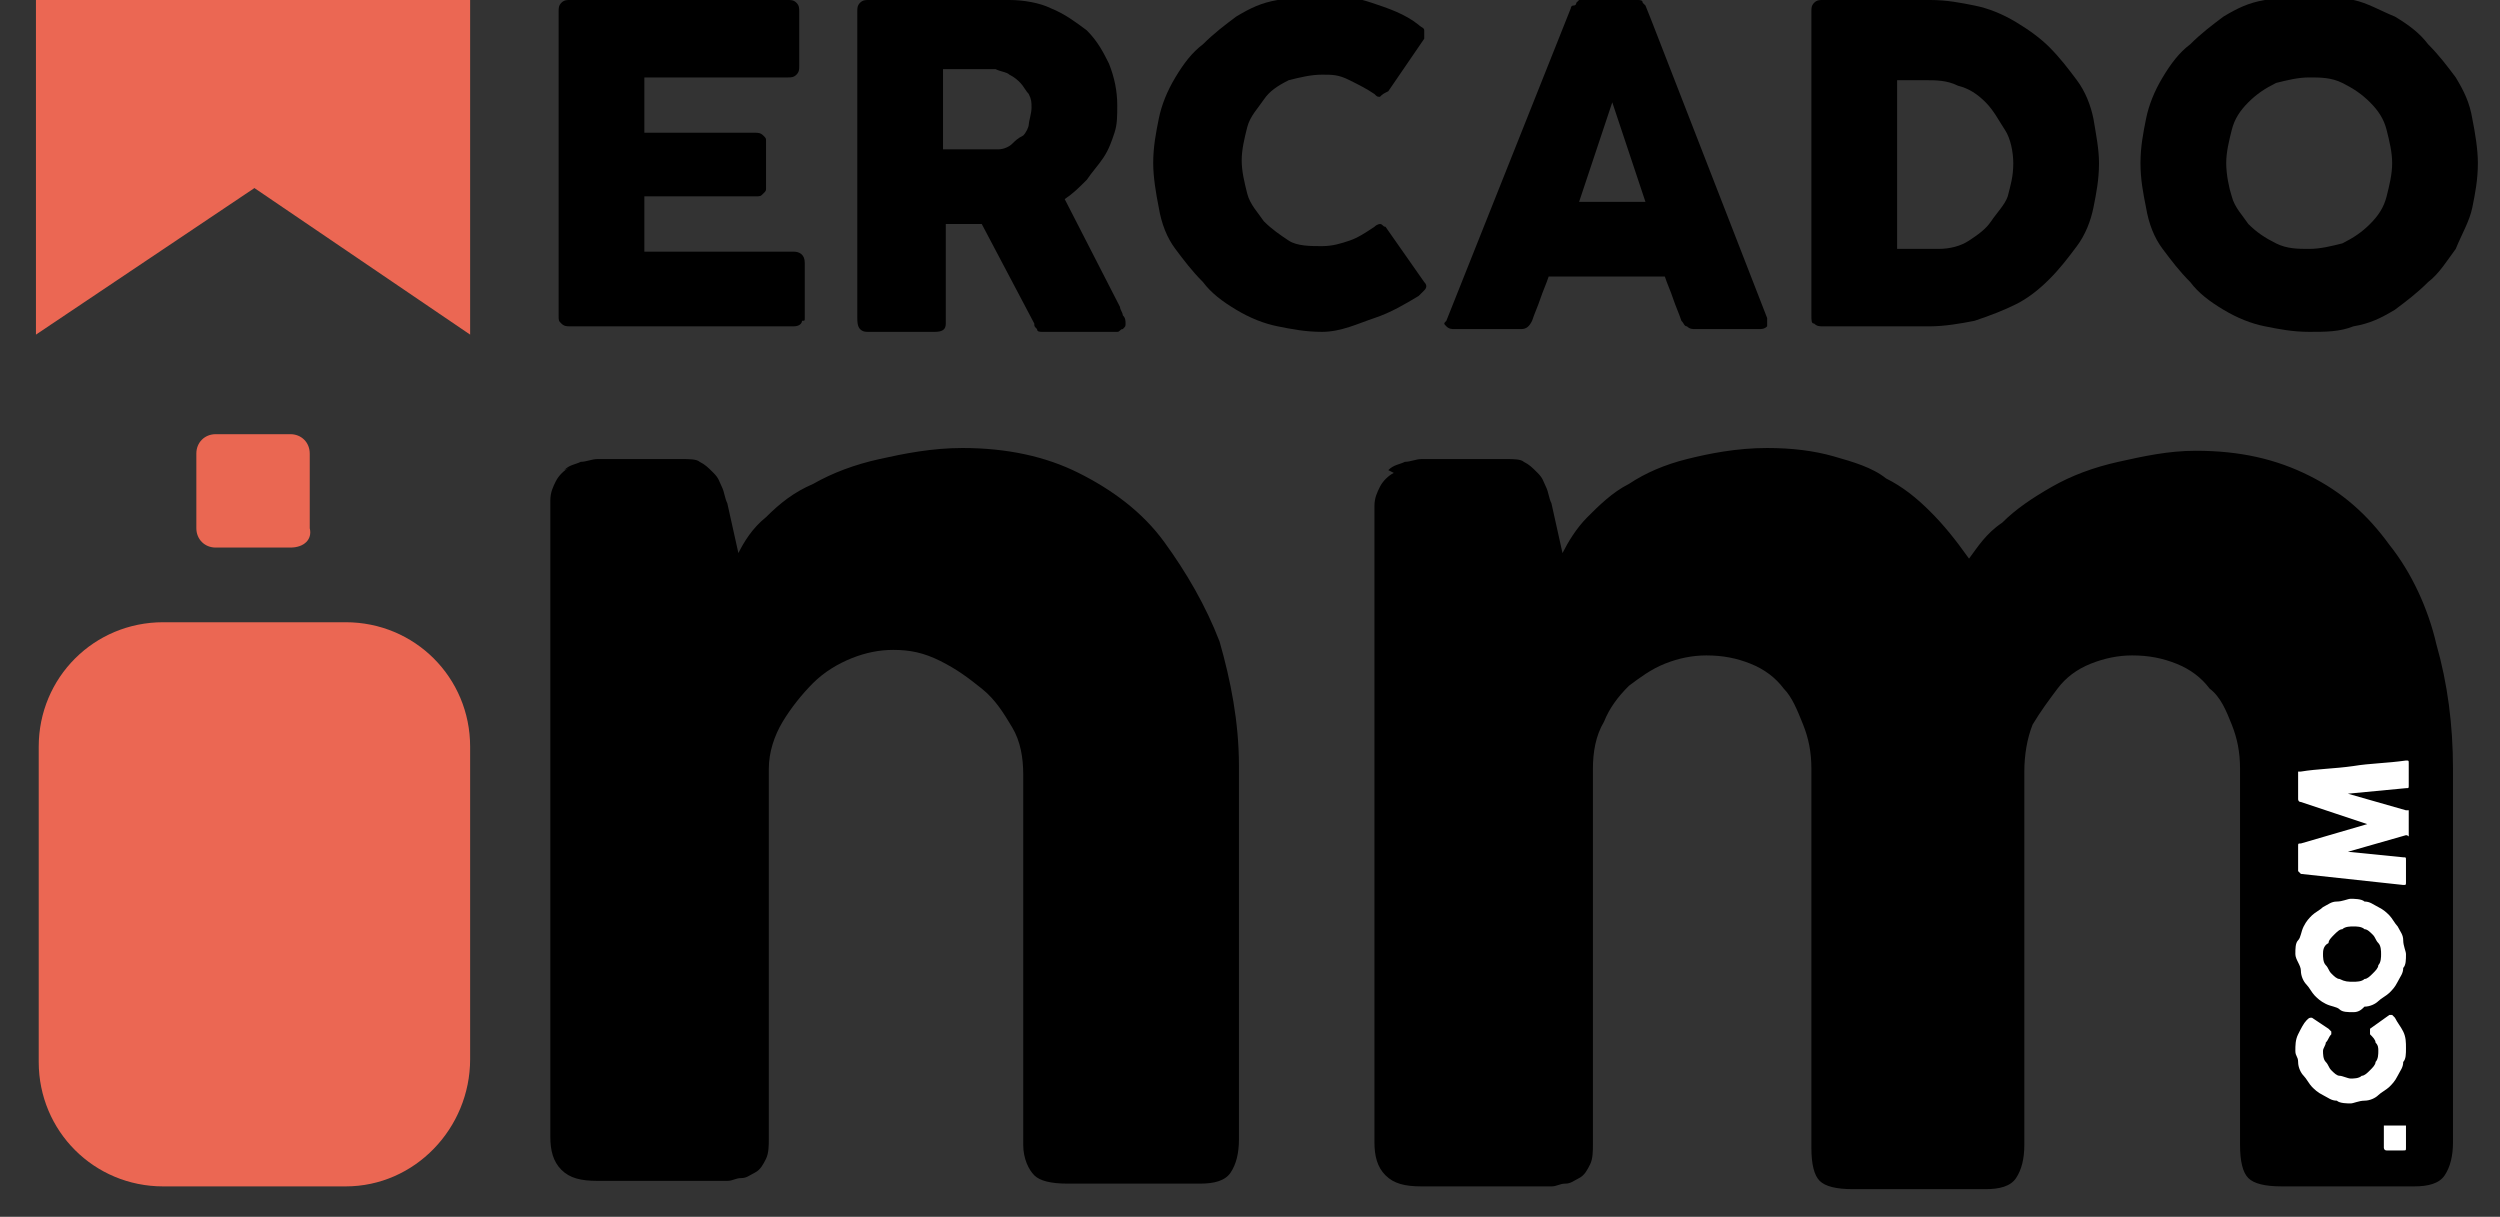 <?xml version="1.0" encoding="utf-8"?>
<!-- Generator: Adobe Illustrator 28.3.0, SVG Export Plug-In . SVG Version: 6.00 Build 0)  -->
<svg version="1.1" id="Capa_1" xmlns="http://www.w3.org/2000/svg" xmlns:xlink="http://www.w3.org/1999/xlink" x="0px" y="0px"
	 viewBox="0 0 90.4 44" style="enable-background:new 0 0 90.4 44;" xml:space="preserve">
<rect x="0" y="0" width="90.4" height="44" fill="#333333" stroke="none"/>
<style type="text/css">
	.st0{fill:#EB6753;}
	.st1{enable-background:new    ;}
	.st2{fill:#FFFFFF;}
	.st3{fill:#EA6752;}
</style>
<polygon class="st0" points="17,-0.1 17,12.1 9.2,6.8 1.3,12.1 1.3,-0.1 "/>
<path class="st0" d="M12.5,42.9H5.9c-2.5,0-4.5-2-4.5-4.5V27c0-2.5,2-4.5,4.5-4.5h6.6c2.5,0,4.5,2,4.5,4.5v11.3
	C17,40.8,15,42.9,12.5,42.9z"/>
<g>
	<g class="st1">
		<path d="M20.2,0.4c0-0.1,0-0.2,0.1-0.3C20.4,0,20.5,0,20.6,0h7.9c0.1,0,0.2,0,0.3,0.1c0.1,0.1,0.1,0.2,0.1,0.3v2
			c0,0.1,0,0.2-0.1,0.3s-0.2,0.1-0.3,0.1h-5.2v2h4c0.1,0,0.2,0,0.3,0.1s0.1,0.1,0.1,0.2v1.7c0,0.1,0,0.1-0.1,0.2
			c-0.1,0.1-0.1,0.1-0.3,0.1h-4v2h5.4c0.2,0,0.4,0.1,0.4,0.4v2c0,0.1,0,0.1-0.1,0.1c0,0.1-0.1,0.2-0.3,0.2h-8.1
			c-0.1,0-0.2,0-0.3-0.1s-0.1-0.1-0.1-0.3V0.4z"/>
		<path d="M31,0.4c0-0.1,0-0.2,0.1-0.3C31.2,0,31.3,0,31.4,0h5.1c0.5,0,1.1,0.1,1.5,0.3c0.5,0.2,0.9,0.5,1.3,0.8
			c0.4,0.4,0.6,0.8,0.8,1.2c0.2,0.5,0.3,1,0.3,1.5c0,0.4,0,0.7-0.1,1c-0.1,0.3-0.2,0.6-0.4,0.9s-0.4,0.5-0.6,0.8
			C39,6.8,38.8,7,38.5,7.2l2,3.9c0,0.1,0.1,0.2,0.1,0.3c0.1,0.1,0.1,0.2,0.1,0.3c0,0.1,0,0.1-0.1,0.2c-0.1,0-0.1,0.1-0.2,0.1h-2.7
			c-0.1,0-0.2,0-0.2-0.1c-0.1-0.1-0.1-0.1-0.1-0.2l-1.9-3.6h-1.3v3.6c0,0.2-0.1,0.3-0.4,0.3h-2.4c-0.1,0-0.2,0-0.3-0.1
			S31,11.6,31,11.5V0.4z M37.3,3.9c0-0.2,0-0.3-0.1-0.5C37.1,3.3,37,3.1,36.9,3c-0.1-0.1-0.2-0.2-0.4-0.3c-0.1-0.1-0.3-0.1-0.5-0.2
			c-0.1,0-0.3,0-0.4,0c-0.1,0-0.3,0-0.4,0h-1.1v2.9h1.5c0.1,0,0.2,0,0.3,0c0.1,0,0.2,0,0.2,0c0.2,0,0.4-0.1,0.5-0.2S36.8,5,37,4.9
			c0.1-0.1,0.2-0.3,0.2-0.4S37.3,4.1,37.3,3.9z"/>
		<path d="M51.3,0.9c0.1,0.1,0.2,0.1,0.2,0.2c0,0.1,0,0.2,0,0.3l-1.3,1.9C50,3.4,50,3.4,49.9,3.5c-0.1,0-0.1,0-0.2-0.1
			c-0.3-0.2-0.5-0.3-0.9-0.5s-0.6-0.2-1-0.2c-0.4,0-0.8,0.1-1.2,0.2c-0.4,0.2-0.7,0.4-0.9,0.7s-0.5,0.6-0.6,1
			c-0.1,0.4-0.2,0.8-0.2,1.2s0.1,0.8,0.2,1.2c0.1,0.4,0.4,0.7,0.6,1c0.3,0.3,0.6,0.5,0.9,0.7s0.8,0.2,1.2,0.2c0.4,0,0.7-0.1,1-0.2
			c0.3-0.1,0.6-0.3,0.9-0.5c0.1-0.1,0.2-0.1,0.2-0.1c0.1,0,0.1,0.1,0.2,0.1l1.4,2c0.1,0.1,0.1,0.2,0,0.3s-0.1,0.1-0.2,0.2
			c-0.5,0.3-1,0.6-1.6,0.8S48.5,12,47.8,12c-0.6,0-1.1-0.1-1.6-0.2c-0.5-0.1-1-0.3-1.5-0.6s-0.9-0.6-1.2-1c-0.4-0.4-0.7-0.8-1-1.2
			c-0.3-0.4-0.5-0.9-0.6-1.5c-0.1-0.5-0.2-1.1-0.2-1.6c0-0.6,0.1-1.1,0.2-1.6c0.1-0.5,0.3-1,0.6-1.5c0.3-0.5,0.6-0.9,1-1.2
			c0.4-0.4,0.8-0.7,1.2-1c0.5-0.3,0.9-0.5,1.5-0.6c0.5-0.1,1.1-0.2,1.6-0.2c0.6,0,1.2,0.1,1.8,0.3C50.2,0.3,50.8,0.5,51.3,0.9z"/>
		<path d="M56.8,0.3c0,0,0-0.1,0.1-0.1S57,0.1,57,0.1c0,0,0.1-0.1,0.1-0.1c0,0,0.1,0,0.1,0h2c0.1,0,0.2,0,0.2,0.1
			c0.1,0.1,0.1,0.1,0.1,0.1l0.2,0.5l4.2,10.8c0,0.1,0,0.2,0,0.3c-0.1,0.1-0.2,0.1-0.3,0.1h-2.3c-0.1,0-0.2,0-0.3-0.1
			c-0.1,0-0.1-0.1-0.2-0.2c-0.1-0.3-0.2-0.5-0.3-0.8c-0.1-0.3-0.2-0.5-0.3-0.8h-4.2c-0.1,0.3-0.2,0.5-0.3,0.8
			c-0.1,0.3-0.2,0.5-0.3,0.8c-0.1,0.2-0.2,0.3-0.4,0.3h-2.4c-0.1,0-0.2,0-0.3-0.1c-0.1-0.1-0.1-0.1,0-0.2L56.8,0.3z M58.3,3.7
			C58.2,4,58.1,4.3,58,4.6c-0.1,0.3-0.2,0.6-0.3,0.9c-0.1,0.3-0.2,0.6-0.3,0.9c-0.1,0.3-0.2,0.6-0.3,0.9h2.4L58.3,3.7z"/>
		<path d="M75.9,5.9c0,0.6-0.1,1.1-0.2,1.6c-0.1,0.5-0.3,1-0.6,1.4s-0.6,0.8-1,1.2c-0.4,0.4-0.8,0.7-1.2,0.9
			c-0.4,0.2-0.9,0.4-1.5,0.6c-0.5,0.1-1.1,0.2-1.6,0.2h-3.9c-0.1,0-0.2,0-0.3-0.1c-0.1,0-0.1-0.1-0.1-0.3V0.4c0-0.1,0-0.2,0.1-0.3
			C65.7,0,65.8,0,65.9,0h3.9c0.6,0,1.1,0.1,1.6,0.2c0.5,0.1,1,0.3,1.5,0.6s0.9,0.6,1.2,0.9c0.4,0.4,0.7,0.8,1,1.2
			c0.3,0.4,0.5,0.9,0.6,1.4C75.8,4.9,75.9,5.4,75.9,5.9z M68.6,2.9V9h0.7c0.1,0,0.2,0,0.4,0c0.1,0,0.2,0,0.4,0
			c0.4,0,0.8-0.1,1.1-0.3C71.5,8.5,71.8,8.3,72,8s0.5-0.6,0.6-0.9c0.1-0.4,0.2-0.7,0.2-1.2c0-0.4-0.1-0.9-0.3-1.2s-0.4-0.7-0.7-1
			s-0.6-0.5-1-0.6c-0.4-0.2-0.8-0.2-1.2-0.2H68.6z"/>
		<path d="M77.4,5.9c0-0.6,0.1-1.1,0.2-1.6c0.1-0.5,0.3-1,0.6-1.5c0.3-0.5,0.6-0.9,1-1.2c0.4-0.4,0.8-0.7,1.2-1
			c0.5-0.3,0.9-0.5,1.5-0.6c0.5-0.1,1.1-0.2,1.6-0.2c0.6,0,1.1,0.1,1.6,0.2c0.5,0.1,1,0.4,1.5,0.6c0.5,0.3,0.9,0.6,1.2,1
			c0.4,0.4,0.7,0.8,1,1.2c0.3,0.5,0.5,0.9,0.6,1.5c0.1,0.5,0.2,1.1,0.2,1.6c0,0.6-0.1,1.1-0.2,1.6c-0.1,0.5-0.4,1-0.6,1.5
			c-0.3,0.4-0.6,0.9-1,1.2c-0.4,0.4-0.8,0.7-1.2,1c-0.5,0.3-0.9,0.5-1.5,0.6C84.6,12,84.1,12,83.5,12c-0.6,0-1.1-0.1-1.6-0.2
			c-0.5-0.1-1-0.3-1.5-0.6c-0.5-0.3-0.9-0.6-1.2-1c-0.4-0.4-0.7-0.8-1-1.2c-0.3-0.4-0.5-0.9-0.6-1.5C77.5,7,77.4,6.5,77.4,5.9z
			 M80.5,5.9c0,0.4,0.1,0.9,0.2,1.2c0.1,0.4,0.4,0.7,0.6,1c0.3,0.3,0.6,0.5,1,0.7c0.4,0.2,0.8,0.2,1.2,0.2c0.4,0,0.8-0.1,1.2-0.2
			c0.4-0.2,0.7-0.4,1-0.7s0.5-0.6,0.6-1c0.1-0.4,0.2-0.8,0.2-1.2c0-0.4-0.1-0.8-0.2-1.2S86,4,85.7,3.7s-0.6-0.5-1-0.7
			c-0.4-0.2-0.8-0.2-1.2-0.2c-0.4,0-0.8,0.1-1.2,0.2c-0.4,0.2-0.7,0.4-1,0.7c-0.3,0.3-0.5,0.6-0.6,1C80.6,5.1,80.5,5.5,80.5,5.9z"/>
	</g>
</g>
<g>
	<g class="st1">
		<path d="M20.4,17c0.2-0.2,0.4-0.2,0.6-0.3c0.2,0,0.4-0.1,0.6-0.1h3.1c0.2,0,0.5,0,0.6,0.1c0.2,0.1,0.3,0.2,0.5,0.4
			s0.2,0.3,0.3,0.5c0.1,0.2,0.1,0.4,0.2,0.6l0.4,1.8c0.2-0.4,0.5-0.9,1-1.3c0.5-0.5,1-0.9,1.7-1.2c0.7-0.4,1.5-0.7,2.4-0.9
			c0.9-0.2,1.9-0.4,3-0.4c1.6,0,3,0.3,4.2,0.9c1.2,0.6,2.3,1.4,3.1,2.5s1.5,2.3,2,3.6c0.4,1.4,0.7,2.9,0.7,4.5v13.5
			c0,0.5-0.1,0.9-0.3,1.2c-0.2,0.3-0.6,0.4-1.1,0.4h-4.8c-0.6,0-1-0.1-1.2-0.3S37,41.9,37,41.4V28c0-0.6-0.1-1.2-0.4-1.7
			c-0.3-0.5-0.6-1-1.1-1.4s-0.9-0.7-1.5-1s-1.1-0.4-1.7-0.4c-0.5,0-1,0.1-1.5,0.3s-1,0.5-1.4,0.9c-0.4,0.4-0.8,0.9-1.1,1.4
			c-0.3,0.5-0.5,1.1-0.5,1.7v13.4c0,0.2,0,0.5-0.1,0.7s-0.2,0.4-0.4,0.5c-0.2,0.1-0.3,0.2-0.5,0.2s-0.3,0.1-0.5,0.1h-4.7
			c-0.6,0-1-0.1-1.3-0.4c-0.3-0.3-0.4-0.7-0.4-1.2v-23c0-0.3,0.1-0.5,0.2-0.7c0.1-0.2,0.3-0.4,0.5-0.5L20.4,17z"/>
		<path d="M50.2,17c0.2-0.2,0.4-0.2,0.6-0.3c0.2,0,0.4-0.1,0.6-0.1h3.1c0.2,0,0.5,0,0.6,0.1c0.2,0.1,0.3,0.2,0.5,0.4
			s0.2,0.3,0.3,0.5c0.1,0.2,0.1,0.4,0.2,0.6l0.4,1.8c0.2-0.4,0.5-0.9,0.9-1.3s0.9-0.9,1.5-1.2c0.6-0.4,1.3-0.7,2.1-0.9
			c0.8-0.2,1.8-0.4,2.9-0.4c0.9,0,1.7,0.1,2.4,0.3c0.7,0.2,1.4,0.4,1.9,0.8c0.6,0.3,1.1,0.7,1.6,1.2c0.5,0.5,0.9,1,1.4,1.7
			c0.3-0.4,0.6-0.9,1.2-1.3c0.5-0.5,1.1-0.9,1.8-1.3c0.7-0.4,1.5-0.7,2.4-0.9c0.9-0.2,1.8-0.4,2.8-0.4c1.6,0,2.9,0.3,4.1,0.9
			c1.2,0.6,2.1,1.4,2.9,2.5c0.8,1,1.4,2.3,1.7,3.6c0.4,1.4,0.6,2.9,0.6,4.5v13.5c0,0.5-0.1,0.9-0.3,1.2c-0.2,0.3-0.6,0.4-1.1,0.4
			h-4.8c-0.6,0-1-0.1-1.2-0.3s-0.3-0.6-0.3-1.2V27.8c0-0.6-0.1-1.1-0.3-1.6s-0.4-1-0.8-1.3c-0.3-0.4-0.7-0.7-1.2-0.9
			c-0.5-0.2-1-0.3-1.6-0.3c-0.5,0-1,0.1-1.5,0.3s-0.9,0.5-1.2,0.9s-0.6,0.8-0.9,1.3c-0.2,0.5-0.3,1.1-0.3,1.7v13.5
			c0,0.5-0.1,0.9-0.3,1.2c-0.2,0.3-0.6,0.4-1.1,0.4h-0.4h-0.2h-4.2c-0.6,0-1-0.1-1.2-0.3s-0.3-0.6-0.3-1.2V27.8
			c0-0.6-0.1-1.1-0.3-1.6s-0.4-1-0.7-1.3c-0.3-0.4-0.7-0.7-1.2-0.9c-0.5-0.2-1-0.3-1.6-0.3c-0.5,0-1,0.1-1.5,0.3
			c-0.5,0.2-0.9,0.5-1.3,0.8c-0.4,0.4-0.7,0.8-0.9,1.3c-0.3,0.5-0.4,1.1-0.4,1.7v13.6c0,0.2,0,0.5-0.1,0.7c-0.1,0.2-0.2,0.4-0.4,0.5
			c-0.2,0.1-0.3,0.2-0.5,0.2s-0.3,0.1-0.5,0.1h-4.7c-0.6,0-1-0.1-1.3-0.4s-0.4-0.7-0.4-1.2v-23c0-0.3,0.1-0.5,0.2-0.7
			c0.1-0.2,0.3-0.4,0.5-0.5L50.2,17z"/>
	</g>
</g>
<g class="st1">
	<path class="st2" d="M86.3,41.6C86.2,41.6,86.2,41.6,86.3,41.6c-0.1,0-0.1-0.1-0.1-0.1v-0.7c0,0,0-0.1,0-0.1c0,0,0.1,0,0.1,0h0.6
		c0,0,0.1,0,0.1,0c0,0,0,0.1,0,0.1v0.7c0,0.1,0,0.1-0.1,0.1H86.3z"/>
	<path class="st2" d="M83.4,36.9C83.4,36.8,83.4,36.8,83.4,36.9c0.1-0.1,0.1-0.1,0.2-0.1l0.6,0.4c0,0,0,0,0.1,0.1c0,0,0,0,0,0.1
		c-0.1,0.1-0.1,0.2-0.2,0.3c0,0.1-0.1,0.2-0.1,0.3c0,0.1,0,0.3,0.1,0.4c0.1,0.1,0.1,0.2,0.2,0.3s0.2,0.2,0.3,0.2
		c0.1,0,0.3,0.1,0.4,0.1c0.1,0,0.3,0,0.4-0.1c0.1,0,0.2-0.1,0.3-0.2c0.1-0.1,0.2-0.2,0.2-0.3c0.1-0.1,0.1-0.3,0.1-0.4
		c0-0.1,0-0.2-0.1-0.3c0-0.1-0.1-0.2-0.2-0.3c0,0,0-0.1,0-0.1c0,0,0,0,0-0.1l0.7-0.5c0,0,0.1,0,0.1,0c0,0,0,0,0.1,0.1
		c0.1,0.2,0.2,0.3,0.3,0.5c0.1,0.2,0.1,0.4,0.1,0.6c0,0.2,0,0.4-0.1,0.5c0,0.2-0.1,0.3-0.2,0.5c-0.1,0.2-0.2,0.3-0.3,0.4
		s-0.3,0.2-0.4,0.3c-0.1,0.1-0.3,0.2-0.5,0.2c-0.2,0-0.4,0.1-0.5,0.1s-0.4,0-0.5-0.1c-0.2,0-0.3-0.1-0.5-0.2
		c-0.2-0.1-0.3-0.2-0.4-0.3c-0.1-0.1-0.2-0.3-0.3-0.4s-0.2-0.3-0.2-0.5S83,38.2,83,38c0-0.2,0-0.4,0.1-0.6
		C83.2,37.2,83.3,37,83.4,36.9z"/>
	<path class="st2" d="M85.1,36.6c-0.2,0-0.4,0-0.5-0.1s-0.3-0.1-0.5-0.2c-0.2-0.1-0.3-0.2-0.4-0.3c-0.1-0.1-0.2-0.3-0.3-0.4
		s-0.2-0.3-0.2-0.5S83,34.7,83,34.5c0-0.2,0-0.4,0.1-0.5s0.1-0.3,0.2-0.5s0.2-0.3,0.3-0.4c0.1-0.1,0.3-0.2,0.4-0.3
		c0.2-0.1,0.3-0.2,0.5-0.2s0.4-0.1,0.5-0.1s0.4,0,0.5,0.1c0.2,0,0.3,0.1,0.5,0.2c0.2,0.1,0.3,0.2,0.4,0.3c0.1,0.1,0.2,0.3,0.3,0.4
		c0.1,0.2,0.2,0.3,0.2,0.5c0,0.2,0.1,0.4,0.1,0.5c0,0.2,0,0.4-0.1,0.5c0,0.2-0.1,0.3-0.2,0.5c-0.1,0.2-0.2,0.3-0.3,0.4
		s-0.3,0.2-0.4,0.3c-0.1,0.1-0.3,0.2-0.5,0.2C85.4,36.5,85.3,36.6,85.1,36.6z M85.1,35.5c0.1,0,0.3,0,0.4-0.1c0.1,0,0.2-0.1,0.3-0.2
		c0.1-0.1,0.2-0.2,0.2-0.3c0.1-0.1,0.1-0.3,0.1-0.4s0-0.3-0.1-0.4c-0.1-0.1-0.1-0.2-0.2-0.3c-0.1-0.1-0.2-0.2-0.3-0.2
		c-0.1-0.1-0.3-0.1-0.4-0.1c-0.1,0-0.3,0-0.4,0.1c-0.1,0-0.2,0.1-0.3,0.2c-0.1,0.1-0.2,0.2-0.2,0.3C84,34.2,84,34.4,84,34.5
		s0,0.3,0.1,0.4s0.1,0.2,0.2,0.3c0.1,0.1,0.2,0.2,0.3,0.2C84.8,35.5,84.9,35.5,85.1,35.5z"/>
	<path class="st2" d="M83.2,31.6C83.2,31.6,83.1,31.6,83.2,31.6c-0.1-0.1-0.1-0.1-0.1-0.1v-0.9c0-0.1,0-0.1,0.1-0.1l2.4-0.7L83.2,29
		c-0.1,0-0.1-0.1-0.1-0.1v-0.9c0,0,0-0.1,0-0.1s0.1,0,0.1,0c0.6-0.1,1.2-0.1,1.9-0.2c0.6-0.1,1.2-0.1,1.9-0.2h0c0.1,0,0.1,0,0.1,0.1
		v0.8c0,0.1,0,0.1-0.1,0.1l-2.1,0.2l2.1,0.6c0,0,0,0,0.1,0c0,0,0,0,0,0.1v0.7c0,0,0,0,0,0.1s0,0-0.1,0l-2.1,0.6l2,0.2
		c0.1,0,0.1,0,0.1,0.1v0.8c0,0.1,0,0.1-0.1,0.1L83.2,31.6z"/>
</g>
<path class="st3" d="M10.5,19.8H7.8c-0.4,0-0.7-0.3-0.7-0.7v-2.7c0-0.4,0.3-0.7,0.7-0.7h2.7c0.4,0,0.7,0.3,0.7,0.7v2.7
	C11.3,19.5,11,19.8,10.5,19.8z"/>
</svg>
